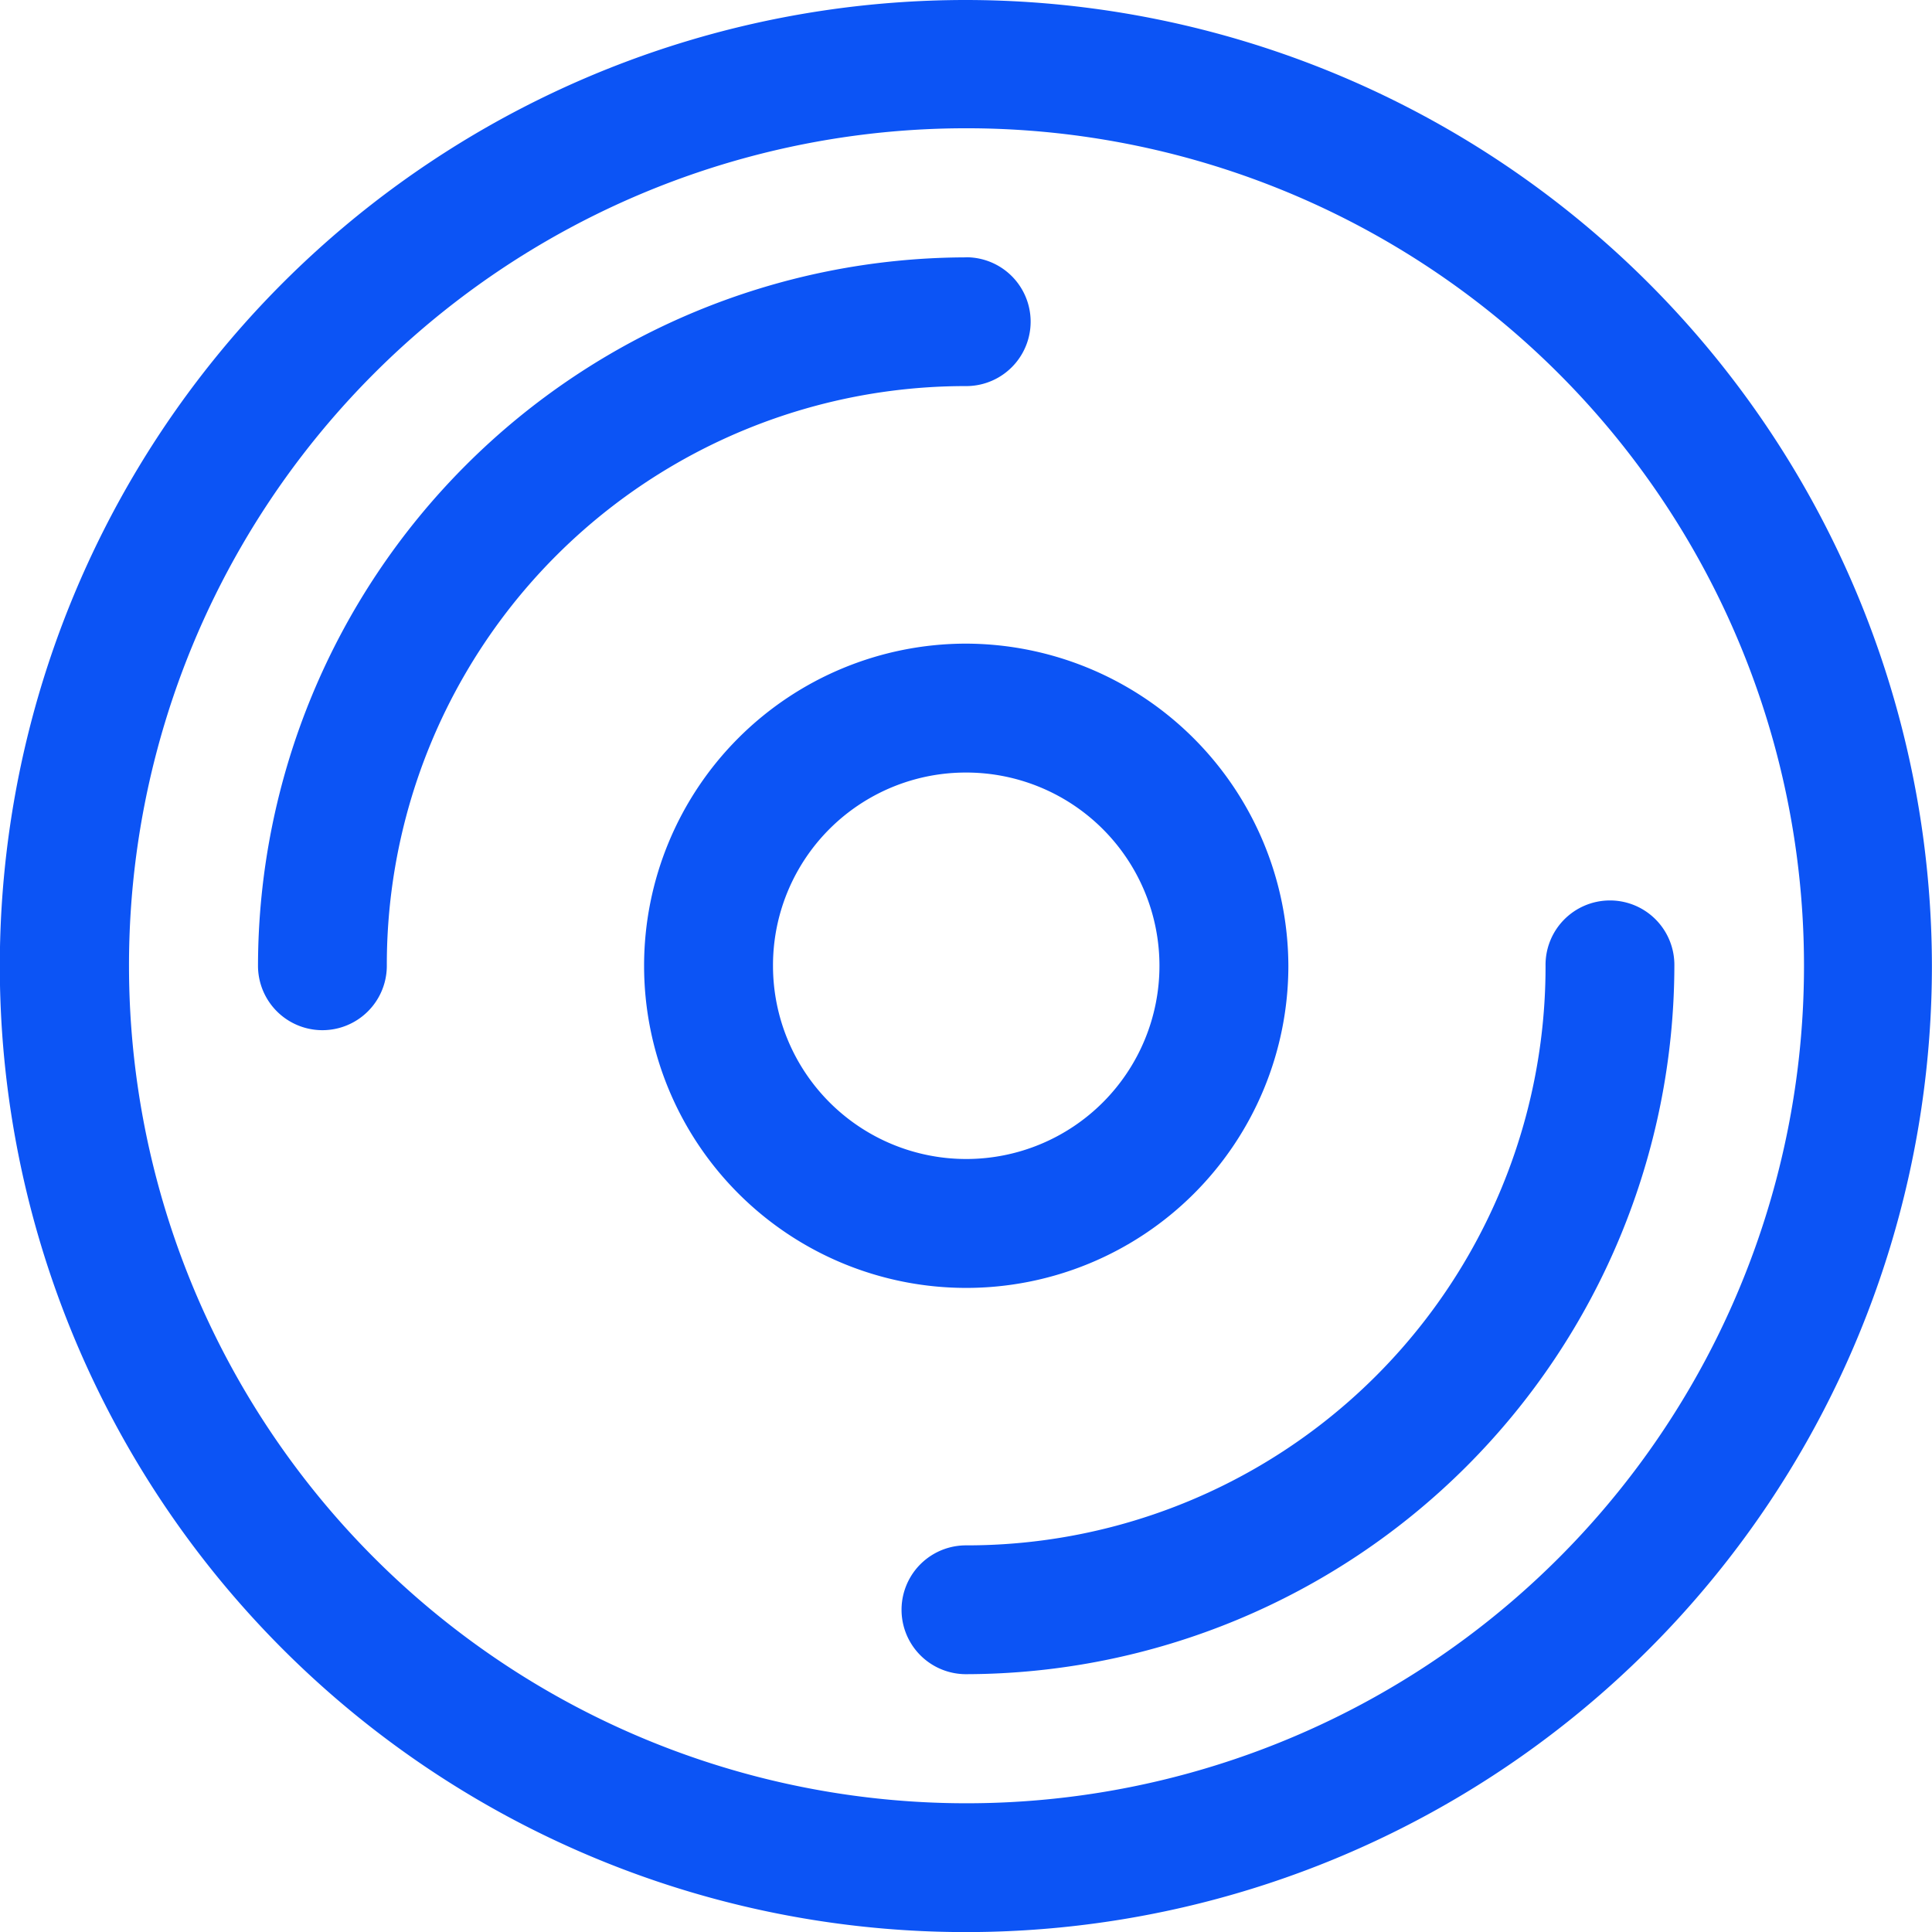 <svg xmlns="http://www.w3.org/2000/svg" width="21.237" height="21.237" viewBox="0 0 21.237 21.237">
  <path id="dvdblu-rayplayer" d="M10.882.266A10.619,10.619,0,1,0,21.5,10.884,10.629,10.629,0,0,0,10.882.266Zm0,1.41a9.206,9.206,0,1,1-9.2,9.208A9.2,9.2,0,0,1,10.882,1.676Zm0,1.419A7.8,7.8,0,0,0,3.1,10.882a.708.708,0,1,0,1.416,0A6.36,6.36,0,0,1,10.885,4.51a.708.708,0,1,0,0-1.416Zm0,4.246a3.541,3.541,0,1,0,3.544,3.544A3.553,3.553,0,0,0,10.882,7.341Zm0,1.417a2.124,2.124,0,1,1-2.121,2.127A2.119,2.119,0,0,1,10.882,8.758Zm7.071,1.406a.708.708,0,0,0-.7.718,6.361,6.361,0,0,1-6.371,6.371.708.708,0,1,0,0,1.416,7.8,7.8,0,0,0,7.787-7.787.708.708,0,0,0-.719-.718Z" transform="translate(-0.264 -0.266)" fill="#0c54f5"/>
</svg>
